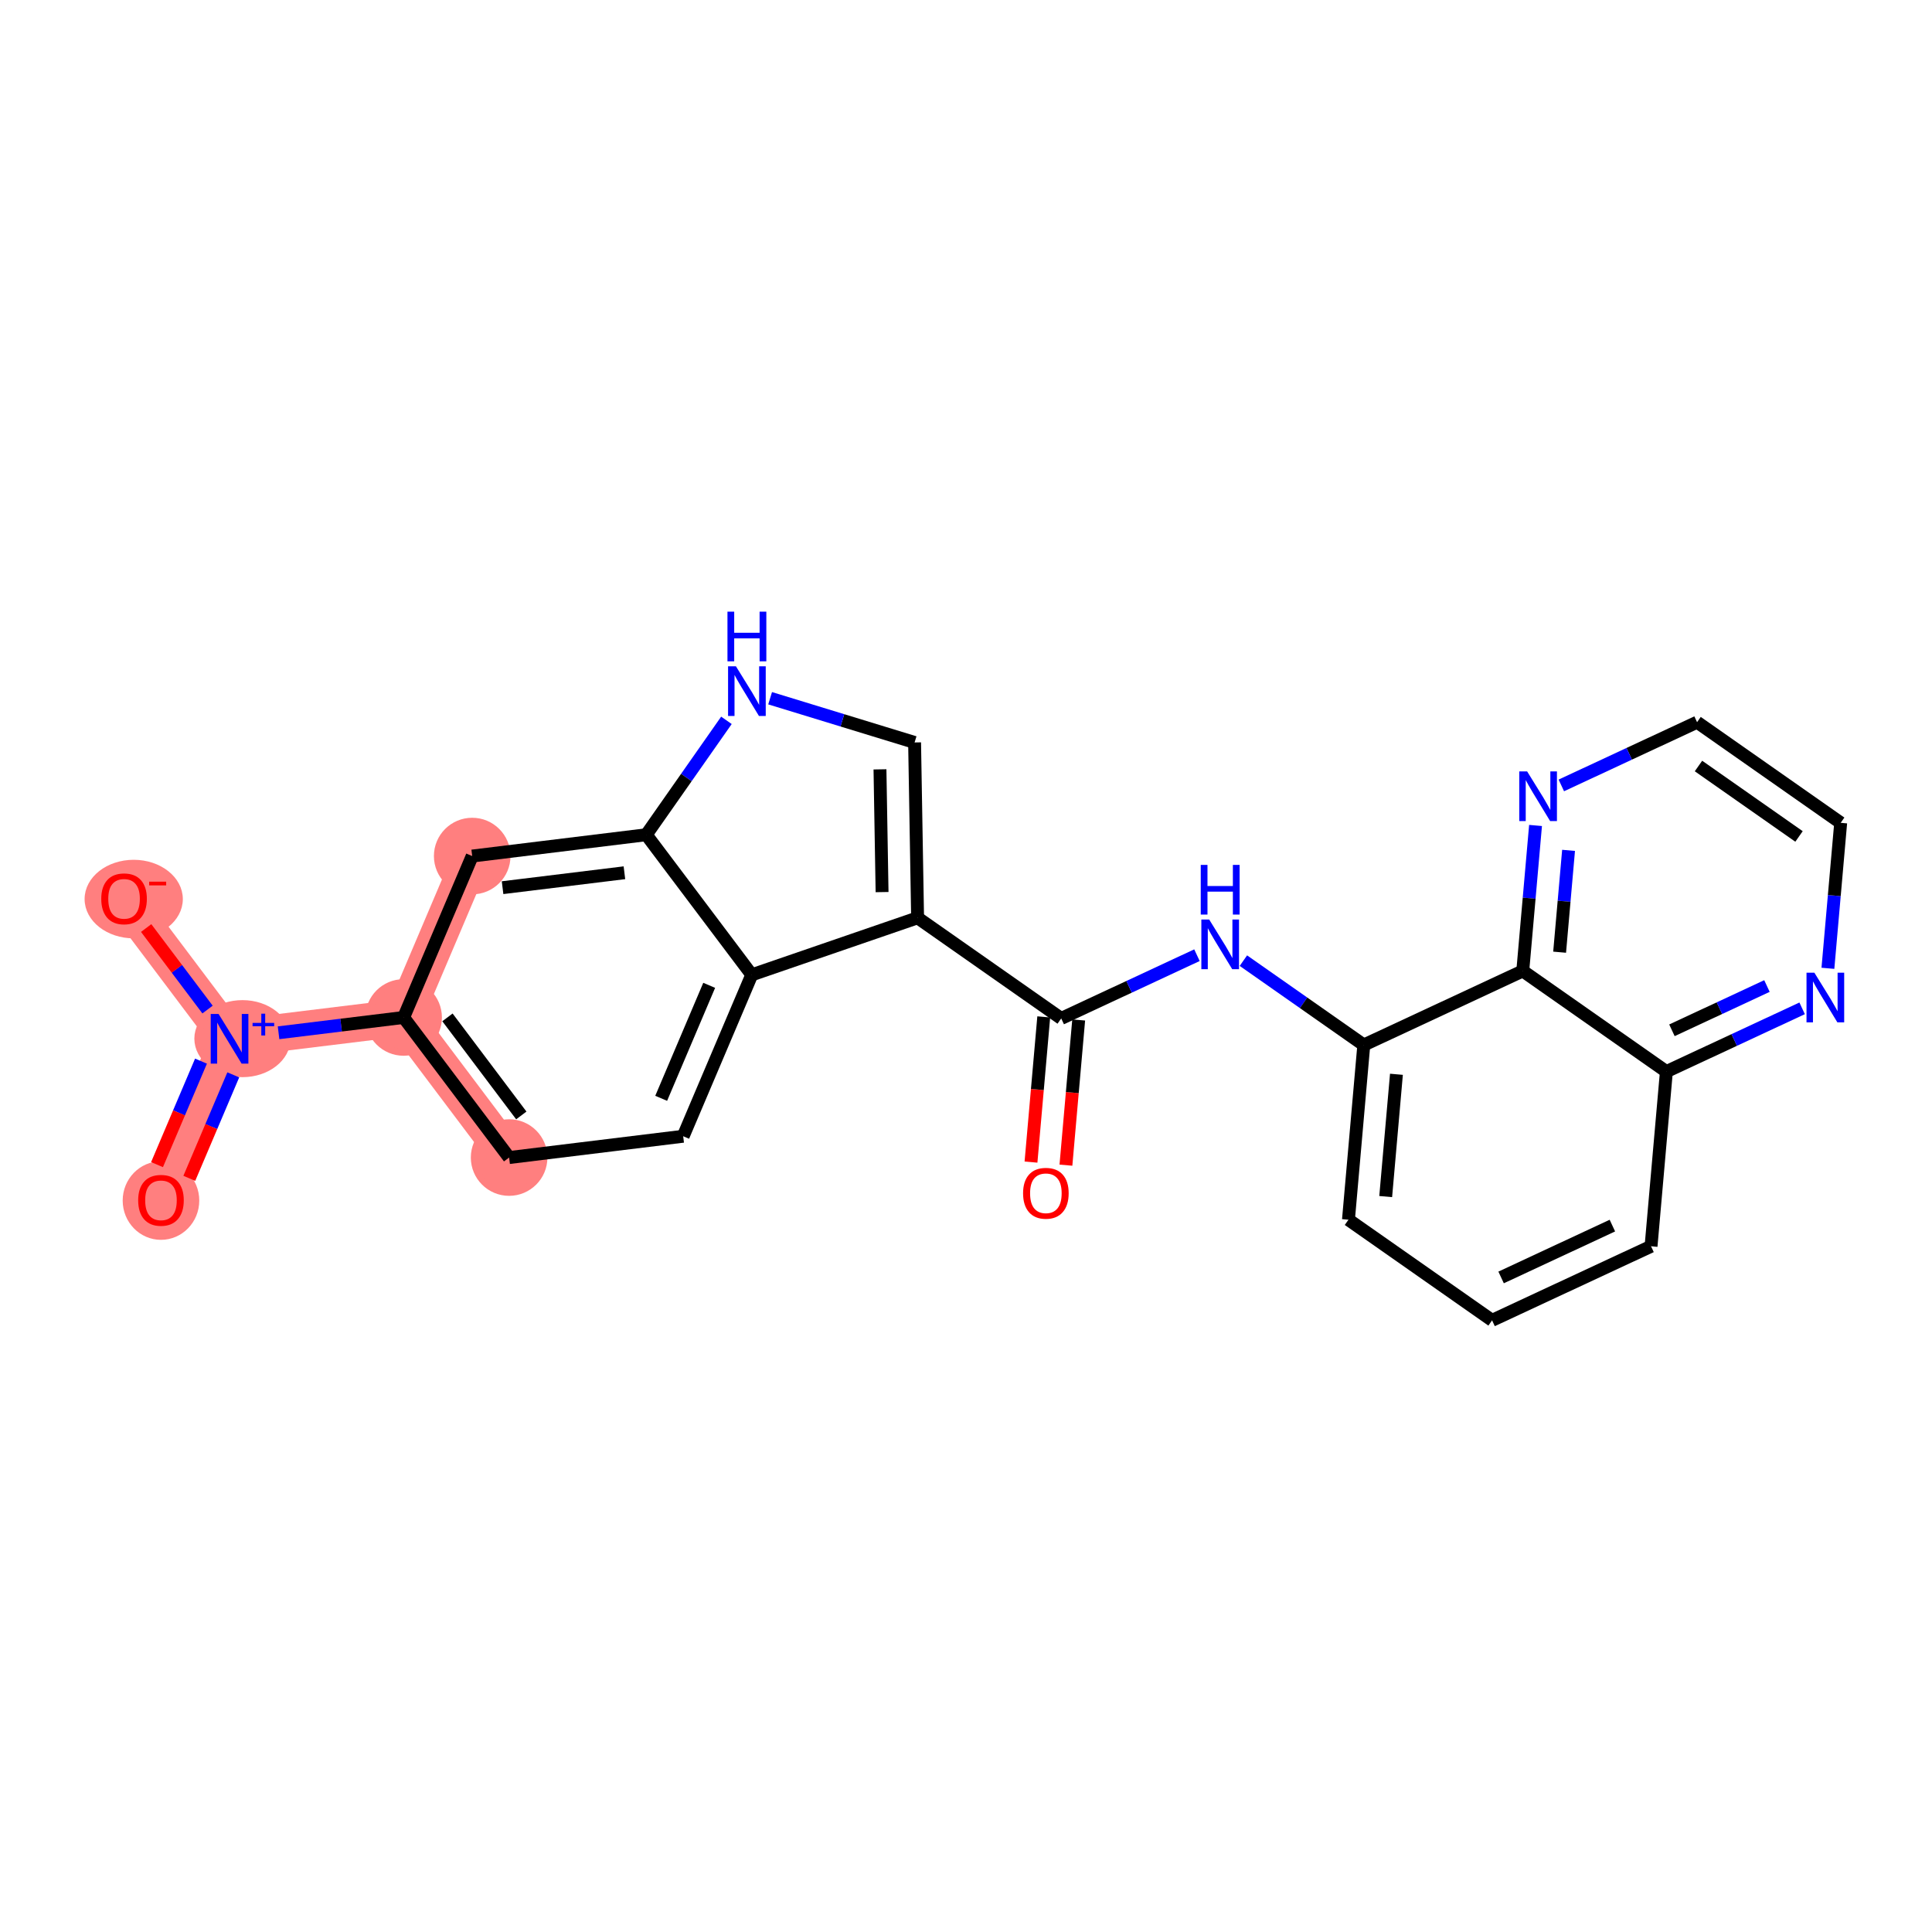 <?xml version='1.0' encoding='iso-8859-1'?>
<svg version='1.1' baseProfile='full'
              xmlns='http://www.w3.org/2000/svg'
                      xmlns:rdkit='http://www.rdkit.org/xml'
                      xmlns:xlink='http://www.w3.org/1999/xlink'
                  xml:space='preserve'
width='300px' height='300px' viewBox='0 0 300 300'>
<!-- END OF HEADER -->
<rect style='opacity:1.0;fill:#FFFFFF;stroke:none' width='300' height='300' x='0' y='0'> </rect>
<rect style='opacity:1.0;fill:#FFFFFF;stroke:none' width='300' height='300' x='0' y='0'> </rect>
<path d='M 73.323,132.928 L 62.674,157.991' style='fill:none;fill-rule:evenodd;stroke:#FF7F7F;stroke-width:5.8px;stroke-linecap:butt;stroke-linejoin:miter;stroke-opacity:1' />
<path d='M 62.674,157.991 L 35.645,161.301' style='fill:none;fill-rule:evenodd;stroke:#FF7F7F;stroke-width:5.8px;stroke-linecap:butt;stroke-linejoin:miter;stroke-opacity:1' />
<path d='M 62.674,157.991 L 79.055,179.744' style='fill:none;fill-rule:evenodd;stroke:#FF7F7F;stroke-width:5.8px;stroke-linecap:butt;stroke-linejoin:miter;stroke-opacity:1' />
<path d='M 35.645,161.301 L 24.996,186.364' style='fill:none;fill-rule:evenodd;stroke:#FF7F7F;stroke-width:5.8px;stroke-linecap:butt;stroke-linejoin:miter;stroke-opacity:1' />
<path d='M 35.645,161.301 L 19.264,139.547' style='fill:none;fill-rule:evenodd;stroke:#FF7F7F;stroke-width:5.8px;stroke-linecap:butt;stroke-linejoin:miter;stroke-opacity:1' />
<ellipse cx='73.323' cy='132.928' rx='5.446' ry='5.446'  style='fill:#FF7F7F;fill-rule:evenodd;stroke:#FF7F7F;stroke-width:1.0px;stroke-linecap:butt;stroke-linejoin:miter;stroke-opacity:1' />
<ellipse cx='62.674' cy='157.991' rx='5.446' ry='5.446'  style='fill:#FF7F7F;fill-rule:evenodd;stroke:#FF7F7F;stroke-width:1.0px;stroke-linecap:butt;stroke-linejoin:miter;stroke-opacity:1' />
<ellipse cx='37.647' cy='161.28' rx='6.968' ry='5.482'  style='fill:#FF7F7F;fill-rule:evenodd;stroke:#FF7F7F;stroke-width:1.0px;stroke-linecap:butt;stroke-linejoin:miter;stroke-opacity:1' />
<ellipse cx='24.996' cy='186.423' rx='5.446' ry='5.599'  style='fill:#FF7F7F;fill-rule:evenodd;stroke:#FF7F7F;stroke-width:1.0px;stroke-linecap:butt;stroke-linejoin:miter;stroke-opacity:1' />
<ellipse cx='20.763' cy='139.607' rx='7.126' ry='5.599'  style='fill:#FF7F7F;fill-rule:evenodd;stroke:#FF7F7F;stroke-width:1.0px;stroke-linecap:butt;stroke-linejoin:miter;stroke-opacity:1' />
<ellipse cx='79.055' cy='179.744' rx='5.446' ry='5.446'  style='fill:#FF7F7F;fill-rule:evenodd;stroke:#FF7F7F;stroke-width:1.0px;stroke-linecap:butt;stroke-linejoin:miter;stroke-opacity:1' />
<path class='bond-0 atom-0 atom-1' d='M 165.517,180.926 L 166.507,169.653' style='fill:none;fill-rule:evenodd;stroke:#FF0000;stroke-width:2.0px;stroke-linecap:butt;stroke-linejoin:miter;stroke-opacity:1' />
<path class='bond-0 atom-0 atom-1' d='M 166.507,169.653 L 167.498,158.38' style='fill:none;fill-rule:evenodd;stroke:#000000;stroke-width:2.0px;stroke-linecap:butt;stroke-linejoin:miter;stroke-opacity:1' />
<path class='bond-0 atom-0 atom-1' d='M 160.092,180.45 L 161.082,169.177' style='fill:none;fill-rule:evenodd;stroke:#FF0000;stroke-width:2.0px;stroke-linecap:butt;stroke-linejoin:miter;stroke-opacity:1' />
<path class='bond-0 atom-0 atom-1' d='M 161.082,169.177 L 162.072,157.903' style='fill:none;fill-rule:evenodd;stroke:#000000;stroke-width:2.0px;stroke-linecap:butt;stroke-linejoin:miter;stroke-opacity:1' />
<path class='bond-1 atom-1 atom-2' d='M 164.785,158.142 L 175.324,153.231' style='fill:none;fill-rule:evenodd;stroke:#000000;stroke-width:2.0px;stroke-linecap:butt;stroke-linejoin:miter;stroke-opacity:1' />
<path class='bond-1 atom-1 atom-2' d='M 175.324,153.231 L 185.863,148.321' style='fill:none;fill-rule:evenodd;stroke:#0000FF;stroke-width:2.0px;stroke-linecap:butt;stroke-linejoin:miter;stroke-opacity:1' />
<path class='bond-12 atom-1 atom-13' d='M 164.785,158.142 L 142.484,142.515' style='fill:none;fill-rule:evenodd;stroke:#000000;stroke-width:2.0px;stroke-linecap:butt;stroke-linejoin:miter;stroke-opacity:1' />
<path class='bond-2 atom-2 atom-3' d='M 193.074,149.168 L 202.422,155.718' style='fill:none;fill-rule:evenodd;stroke:#0000FF;stroke-width:2.0px;stroke-linecap:butt;stroke-linejoin:miter;stroke-opacity:1' />
<path class='bond-2 atom-2 atom-3' d='M 202.422,155.718 L 211.77,162.268' style='fill:none;fill-rule:evenodd;stroke:#000000;stroke-width:2.0px;stroke-linecap:butt;stroke-linejoin:miter;stroke-opacity:1' />
<path class='bond-3 atom-3 atom-4' d='M 211.77,162.268 L 209.388,189.395' style='fill:none;fill-rule:evenodd;stroke:#000000;stroke-width:2.0px;stroke-linecap:butt;stroke-linejoin:miter;stroke-opacity:1' />
<path class='bond-3 atom-3 atom-4' d='M 216.838,166.814 L 215.17,185.803' style='fill:none;fill-rule:evenodd;stroke:#000000;stroke-width:2.0px;stroke-linecap:butt;stroke-linejoin:miter;stroke-opacity:1' />
<path class='bond-24 atom-12 atom-3' d='M 236.454,150.768 L 211.77,162.268' style='fill:none;fill-rule:evenodd;stroke:#000000;stroke-width:2.0px;stroke-linecap:butt;stroke-linejoin:miter;stroke-opacity:1' />
<path class='bond-4 atom-4 atom-5' d='M 209.388,189.395 L 231.689,205.022' style='fill:none;fill-rule:evenodd;stroke:#000000;stroke-width:2.0px;stroke-linecap:butt;stroke-linejoin:miter;stroke-opacity:1' />
<path class='bond-5 atom-5 atom-6' d='M 231.689,205.022 L 256.373,193.522' style='fill:none;fill-rule:evenodd;stroke:#000000;stroke-width:2.0px;stroke-linecap:butt;stroke-linejoin:miter;stroke-opacity:1' />
<path class='bond-5 atom-5 atom-6' d='M 233.091,198.36 L 250.37,190.31' style='fill:none;fill-rule:evenodd;stroke:#000000;stroke-width:2.0px;stroke-linecap:butt;stroke-linejoin:miter;stroke-opacity:1' />
<path class='bond-6 atom-6 atom-7' d='M 256.373,193.522 L 258.755,166.395' style='fill:none;fill-rule:evenodd;stroke:#000000;stroke-width:2.0px;stroke-linecap:butt;stroke-linejoin:miter;stroke-opacity:1' />
<path class='bond-7 atom-7 atom-8' d='M 258.755,166.395 L 269.294,161.485' style='fill:none;fill-rule:evenodd;stroke:#000000;stroke-width:2.0px;stroke-linecap:butt;stroke-linejoin:miter;stroke-opacity:1' />
<path class='bond-7 atom-7 atom-8' d='M 269.294,161.485 L 279.834,156.574' style='fill:none;fill-rule:evenodd;stroke:#0000FF;stroke-width:2.0px;stroke-linecap:butt;stroke-linejoin:miter;stroke-opacity:1' />
<path class='bond-7 atom-7 atom-8' d='M 259.617,159.985 L 266.994,156.548' style='fill:none;fill-rule:evenodd;stroke:#000000;stroke-width:2.0px;stroke-linecap:butt;stroke-linejoin:miter;stroke-opacity:1' />
<path class='bond-7 atom-7 atom-8' d='M 266.994,156.548 L 274.372,153.111' style='fill:none;fill-rule:evenodd;stroke:#0000FF;stroke-width:2.0px;stroke-linecap:butt;stroke-linejoin:miter;stroke-opacity:1' />
<path class='bond-26 atom-12 atom-7' d='M 236.454,150.768 L 258.755,166.395' style='fill:none;fill-rule:evenodd;stroke:#000000;stroke-width:2.0px;stroke-linecap:butt;stroke-linejoin:miter;stroke-opacity:1' />
<path class='bond-8 atom-8 atom-9' d='M 283.837,150.358 L 284.829,139.063' style='fill:none;fill-rule:evenodd;stroke:#0000FF;stroke-width:2.0px;stroke-linecap:butt;stroke-linejoin:miter;stroke-opacity:1' />
<path class='bond-8 atom-8 atom-9' d='M 284.829,139.063 L 285.821,127.768' style='fill:none;fill-rule:evenodd;stroke:#000000;stroke-width:2.0px;stroke-linecap:butt;stroke-linejoin:miter;stroke-opacity:1' />
<path class='bond-9 atom-9 atom-10' d='M 285.821,127.768 L 263.52,112.141' style='fill:none;fill-rule:evenodd;stroke:#000000;stroke-width:2.0px;stroke-linecap:butt;stroke-linejoin:miter;stroke-opacity:1' />
<path class='bond-9 atom-9 atom-10' d='M 279.351,129.884 L 263.74,118.945' style='fill:none;fill-rule:evenodd;stroke:#000000;stroke-width:2.0px;stroke-linecap:butt;stroke-linejoin:miter;stroke-opacity:1' />
<path class='bond-10 atom-10 atom-11' d='M 263.52,112.141 L 252.981,117.051' style='fill:none;fill-rule:evenodd;stroke:#000000;stroke-width:2.0px;stroke-linecap:butt;stroke-linejoin:miter;stroke-opacity:1' />
<path class='bond-10 atom-10 atom-11' d='M 252.981,117.051 L 242.442,121.961' style='fill:none;fill-rule:evenodd;stroke:#0000FF;stroke-width:2.0px;stroke-linecap:butt;stroke-linejoin:miter;stroke-opacity:1' />
<path class='bond-11 atom-11 atom-12' d='M 238.438,128.178 L 237.446,139.473' style='fill:none;fill-rule:evenodd;stroke:#0000FF;stroke-width:2.0px;stroke-linecap:butt;stroke-linejoin:miter;stroke-opacity:1' />
<path class='bond-11 atom-11 atom-12' d='M 237.446,139.473 L 236.454,150.768' style='fill:none;fill-rule:evenodd;stroke:#000000;stroke-width:2.0px;stroke-linecap:butt;stroke-linejoin:miter;stroke-opacity:1' />
<path class='bond-11 atom-11 atom-12' d='M 243.566,132.043 L 242.871,139.95' style='fill:none;fill-rule:evenodd;stroke:#0000FF;stroke-width:2.0px;stroke-linecap:butt;stroke-linejoin:miter;stroke-opacity:1' />
<path class='bond-11 atom-11 atom-12' d='M 242.871,139.95 L 242.177,147.856' style='fill:none;fill-rule:evenodd;stroke:#000000;stroke-width:2.0px;stroke-linecap:butt;stroke-linejoin:miter;stroke-opacity:1' />
<path class='bond-13 atom-13 atom-14' d='M 142.484,142.515 L 142.017,115.288' style='fill:none;fill-rule:evenodd;stroke:#000000;stroke-width:2.0px;stroke-linecap:butt;stroke-linejoin:miter;stroke-opacity:1' />
<path class='bond-13 atom-13 atom-14' d='M 136.968,138.524 L 136.642,119.465' style='fill:none;fill-rule:evenodd;stroke:#000000;stroke-width:2.0px;stroke-linecap:butt;stroke-linejoin:miter;stroke-opacity:1' />
<path class='bond-25 atom-24 atom-13' d='M 116.733,151.372 L 142.484,142.515' style='fill:none;fill-rule:evenodd;stroke:#000000;stroke-width:2.0px;stroke-linecap:butt;stroke-linejoin:miter;stroke-opacity:1' />
<path class='bond-14 atom-14 atom-15' d='M 142.017,115.288 L 130.801,111.854' style='fill:none;fill-rule:evenodd;stroke:#000000;stroke-width:2.0px;stroke-linecap:butt;stroke-linejoin:miter;stroke-opacity:1' />
<path class='bond-14 atom-14 atom-15' d='M 130.801,111.854 L 119.584,108.421' style='fill:none;fill-rule:evenodd;stroke:#0000FF;stroke-width:2.0px;stroke-linecap:butt;stroke-linejoin:miter;stroke-opacity:1' />
<path class='bond-15 atom-15 atom-16' d='M 112.8,111.854 L 106.576,120.736' style='fill:none;fill-rule:evenodd;stroke:#0000FF;stroke-width:2.0px;stroke-linecap:butt;stroke-linejoin:miter;stroke-opacity:1' />
<path class='bond-15 atom-15 atom-16' d='M 106.576,120.736 L 100.352,129.618' style='fill:none;fill-rule:evenodd;stroke:#000000;stroke-width:2.0px;stroke-linecap:butt;stroke-linejoin:miter;stroke-opacity:1' />
<path class='bond-16 atom-16 atom-17' d='M 100.352,129.618 L 73.323,132.928' style='fill:none;fill-rule:evenodd;stroke:#000000;stroke-width:2.0px;stroke-linecap:butt;stroke-linejoin:miter;stroke-opacity:1' />
<path class='bond-16 atom-16 atom-17' d='M 96.96,135.521 L 78.039,137.838' style='fill:none;fill-rule:evenodd;stroke:#000000;stroke-width:2.0px;stroke-linecap:butt;stroke-linejoin:miter;stroke-opacity:1' />
<path class='bond-27 atom-24 atom-16' d='M 116.733,151.372 L 100.352,129.618' style='fill:none;fill-rule:evenodd;stroke:#000000;stroke-width:2.0px;stroke-linecap:butt;stroke-linejoin:miter;stroke-opacity:1' />
<path class='bond-17 atom-17 atom-18' d='M 73.323,132.928 L 62.674,157.991' style='fill:none;fill-rule:evenodd;stroke:#000000;stroke-width:2.0px;stroke-linecap:butt;stroke-linejoin:miter;stroke-opacity:1' />
<path class='bond-18 atom-18 atom-19' d='M 62.674,157.991 L 52.964,159.18' style='fill:none;fill-rule:evenodd;stroke:#000000;stroke-width:2.0px;stroke-linecap:butt;stroke-linejoin:miter;stroke-opacity:1' />
<path class='bond-18 atom-18 atom-19' d='M 52.964,159.18 L 43.254,160.369' style='fill:none;fill-rule:evenodd;stroke:#0000FF;stroke-width:2.0px;stroke-linecap:butt;stroke-linejoin:miter;stroke-opacity:1' />
<path class='bond-21 atom-18 atom-22' d='M 62.674,157.991 L 79.055,179.744' style='fill:none;fill-rule:evenodd;stroke:#000000;stroke-width:2.0px;stroke-linecap:butt;stroke-linejoin:miter;stroke-opacity:1' />
<path class='bond-21 atom-18 atom-22' d='M 69.482,157.978 L 80.948,173.205' style='fill:none;fill-rule:evenodd;stroke:#000000;stroke-width:2.0px;stroke-linecap:butt;stroke-linejoin:miter;stroke-opacity:1' />
<path class='bond-19 atom-19 atom-20' d='M 31.211,164.772 L 27.797,172.807' style='fill:none;fill-rule:evenodd;stroke:#0000FF;stroke-width:2.0px;stroke-linecap:butt;stroke-linejoin:miter;stroke-opacity:1' />
<path class='bond-19 atom-19 atom-20' d='M 27.797,172.807 L 24.383,180.842' style='fill:none;fill-rule:evenodd;stroke:#FF0000;stroke-width:2.0px;stroke-linecap:butt;stroke-linejoin:miter;stroke-opacity:1' />
<path class='bond-19 atom-19 atom-20' d='M 36.223,166.902 L 32.81,174.937' style='fill:none;fill-rule:evenodd;stroke:#0000FF;stroke-width:2.0px;stroke-linecap:butt;stroke-linejoin:miter;stroke-opacity:1' />
<path class='bond-19 atom-19 atom-20' d='M 32.81,174.937 L 29.396,182.971' style='fill:none;fill-rule:evenodd;stroke:#FF0000;stroke-width:2.0px;stroke-linecap:butt;stroke-linejoin:miter;stroke-opacity:1' />
<path class='bond-20 atom-19 atom-21' d='M 32.228,156.764 L 27.462,150.435' style='fill:none;fill-rule:evenodd;stroke:#0000FF;stroke-width:2.0px;stroke-linecap:butt;stroke-linejoin:miter;stroke-opacity:1' />
<path class='bond-20 atom-19 atom-21' d='M 27.462,150.435 L 22.696,144.105' style='fill:none;fill-rule:evenodd;stroke:#FF0000;stroke-width:2.0px;stroke-linecap:butt;stroke-linejoin:miter;stroke-opacity:1' />
<path class='bond-22 atom-22 atom-23' d='M 79.055,179.744 L 106.084,176.435' style='fill:none;fill-rule:evenodd;stroke:#000000;stroke-width:2.0px;stroke-linecap:butt;stroke-linejoin:miter;stroke-opacity:1' />
<path class='bond-23 atom-23 atom-24' d='M 106.084,176.435 L 116.733,151.372' style='fill:none;fill-rule:evenodd;stroke:#000000;stroke-width:2.0px;stroke-linecap:butt;stroke-linejoin:miter;stroke-opacity:1' />
<path class='bond-23 atom-23 atom-24' d='M 102.669,170.546 L 110.123,153.002' style='fill:none;fill-rule:evenodd;stroke:#000000;stroke-width:2.0px;stroke-linecap:butt;stroke-linejoin:miter;stroke-opacity:1' />
<path  class='atom-0' d='M 158.862 185.29
Q 158.862 183.439, 159.777 182.404
Q 160.692 181.369, 162.402 181.369
Q 164.113 181.369, 165.027 182.404
Q 165.942 183.439, 165.942 185.29
Q 165.942 187.164, 165.017 188.231
Q 164.091 189.288, 162.402 189.288
Q 160.703 189.288, 159.777 188.231
Q 158.862 187.175, 158.862 185.29
M 162.402 188.416
Q 163.579 188.416, 164.211 187.632
Q 164.853 186.837, 164.853 185.29
Q 164.853 183.776, 164.211 183.014
Q 163.579 182.24, 162.402 182.24
Q 161.226 182.24, 160.583 183.003
Q 159.952 183.765, 159.952 185.29
Q 159.952 186.848, 160.583 187.632
Q 161.226 188.416, 162.402 188.416
' fill='#FF0000'/>
<path  class='atom-2' d='M 187.764 142.786
L 190.291 146.87
Q 190.542 147.273, 190.945 148.003
Q 191.348 148.733, 191.369 148.776
L 191.369 142.786
L 192.393 142.786
L 192.393 150.497
L 191.337 150.497
L 188.625 146.032
Q 188.309 145.509, 187.971 144.91
Q 187.644 144.311, 187.546 144.125
L 187.546 150.497
L 186.544 150.497
L 186.544 142.786
L 187.764 142.786
' fill='#0000FF'/>
<path  class='atom-2' d='M 186.451 134.302
L 187.497 134.302
L 187.497 137.581
L 191.44 137.581
L 191.44 134.302
L 192.486 134.302
L 192.486 142.014
L 191.44 142.014
L 191.44 138.453
L 187.497 138.453
L 187.497 142.014
L 186.451 142.014
L 186.451 134.302
' fill='#0000FF'/>
<path  class='atom-8' d='M 281.734 151.039
L 284.261 155.123
Q 284.512 155.526, 284.915 156.256
Q 285.318 156.986, 285.34 157.03
L 285.34 151.039
L 286.364 151.039
L 286.364 158.751
L 285.307 158.751
L 282.595 154.285
Q 282.279 153.762, 281.941 153.163
Q 281.614 152.564, 281.516 152.379
L 281.516 158.751
L 280.514 158.751
L 280.514 151.039
L 281.734 151.039
' fill='#0000FF'/>
<path  class='atom-11' d='M 237.132 119.785
L 239.659 123.87
Q 239.909 124.273, 240.312 125.003
Q 240.715 125.733, 240.737 125.776
L 240.737 119.785
L 241.761 119.785
L 241.761 127.497
L 240.704 127.497
L 237.992 123.031
Q 237.676 122.508, 237.339 121.909
Q 237.012 121.31, 236.914 121.125
L 236.914 127.497
L 235.912 127.497
L 235.912 119.785
L 237.132 119.785
' fill='#0000FF'/>
<path  class='atom-15' d='M 114.274 103.461
L 116.801 107.546
Q 117.052 107.949, 117.455 108.679
Q 117.858 109.409, 117.879 109.452
L 117.879 103.461
L 118.903 103.461
L 118.903 111.173
L 117.847 111.173
L 115.135 106.707
Q 114.819 106.184, 114.481 105.585
Q 114.154 104.986, 114.056 104.801
L 114.056 111.173
L 113.054 111.173
L 113.054 103.461
L 114.274 103.461
' fill='#0000FF'/>
<path  class='atom-15' d='M 112.961 94.978
L 114.007 94.978
L 114.007 98.257
L 117.95 98.257
L 117.95 94.978
L 118.996 94.978
L 118.996 102.69
L 117.95 102.69
L 117.95 99.128
L 114.007 99.128
L 114.007 102.69
L 112.961 102.69
L 112.961 94.978
' fill='#0000FF'/>
<path  class='atom-19' d='M 33.94 157.445
L 36.467 161.529
Q 36.718 161.932, 37.12 162.662
Q 37.523 163.392, 37.545 163.436
L 37.545 157.445
L 38.569 157.445
L 38.569 165.157
L 37.513 165.157
L 34.8 160.691
Q 34.484 160.168, 34.147 159.569
Q 33.82 158.97, 33.722 158.784
L 33.722 165.157
L 32.72 165.157
L 32.72 157.445
L 33.94 157.445
' fill='#0000FF'/>
<path  class='atom-19' d='M 39.216 158.835
L 40.575 158.835
L 40.575 157.404
L 41.179 157.404
L 41.179 158.835
L 42.574 158.835
L 42.574 159.352
L 41.179 159.352
L 41.179 160.79
L 40.575 160.79
L 40.575 159.352
L 39.216 159.352
L 39.216 158.835
' fill='#0000FF'/>
<path  class='atom-20' d='M 21.456 186.385
Q 21.456 184.534, 22.371 183.499
Q 23.286 182.464, 24.996 182.464
Q 26.706 182.464, 27.621 183.499
Q 28.536 184.534, 28.536 186.385
Q 28.536 188.259, 27.61 189.326
Q 26.684 190.383, 24.996 190.383
Q 23.297 190.383, 22.371 189.326
Q 21.456 188.27, 21.456 186.385
M 24.996 189.512
Q 26.172 189.512, 26.804 188.727
Q 27.447 187.932, 27.447 186.385
Q 27.447 184.871, 26.804 184.109
Q 26.172 183.335, 24.996 183.335
Q 23.82 183.335, 23.177 184.098
Q 22.545 184.86, 22.545 186.385
Q 22.545 187.943, 23.177 188.727
Q 23.82 189.512, 24.996 189.512
' fill='#FF0000'/>
<path  class='atom-21' d='M 15.724 139.569
Q 15.724 137.717, 16.639 136.682
Q 17.553 135.648, 19.264 135.648
Q 20.974 135.648, 21.889 136.682
Q 22.804 137.717, 22.804 139.569
Q 22.804 141.442, 21.878 142.51
Q 20.952 143.567, 19.264 143.567
Q 17.564 143.567, 16.639 142.51
Q 15.724 141.453, 15.724 139.569
M 19.264 142.695
Q 20.44 142.695, 21.072 141.911
Q 21.715 141.116, 21.715 139.569
Q 21.715 138.055, 21.072 137.292
Q 20.44 136.519, 19.264 136.519
Q 18.087 136.519, 17.445 137.282
Q 16.813 138.044, 16.813 139.569
Q 16.813 141.127, 17.445 141.911
Q 18.087 142.695, 19.264 142.695
' fill='#FF0000'/>
<path  class='atom-21' d='M 23.163 136.906
L 25.802 136.906
L 25.802 137.482
L 23.163 137.482
L 23.163 136.906
' fill='#FF0000'/>
</svg>
